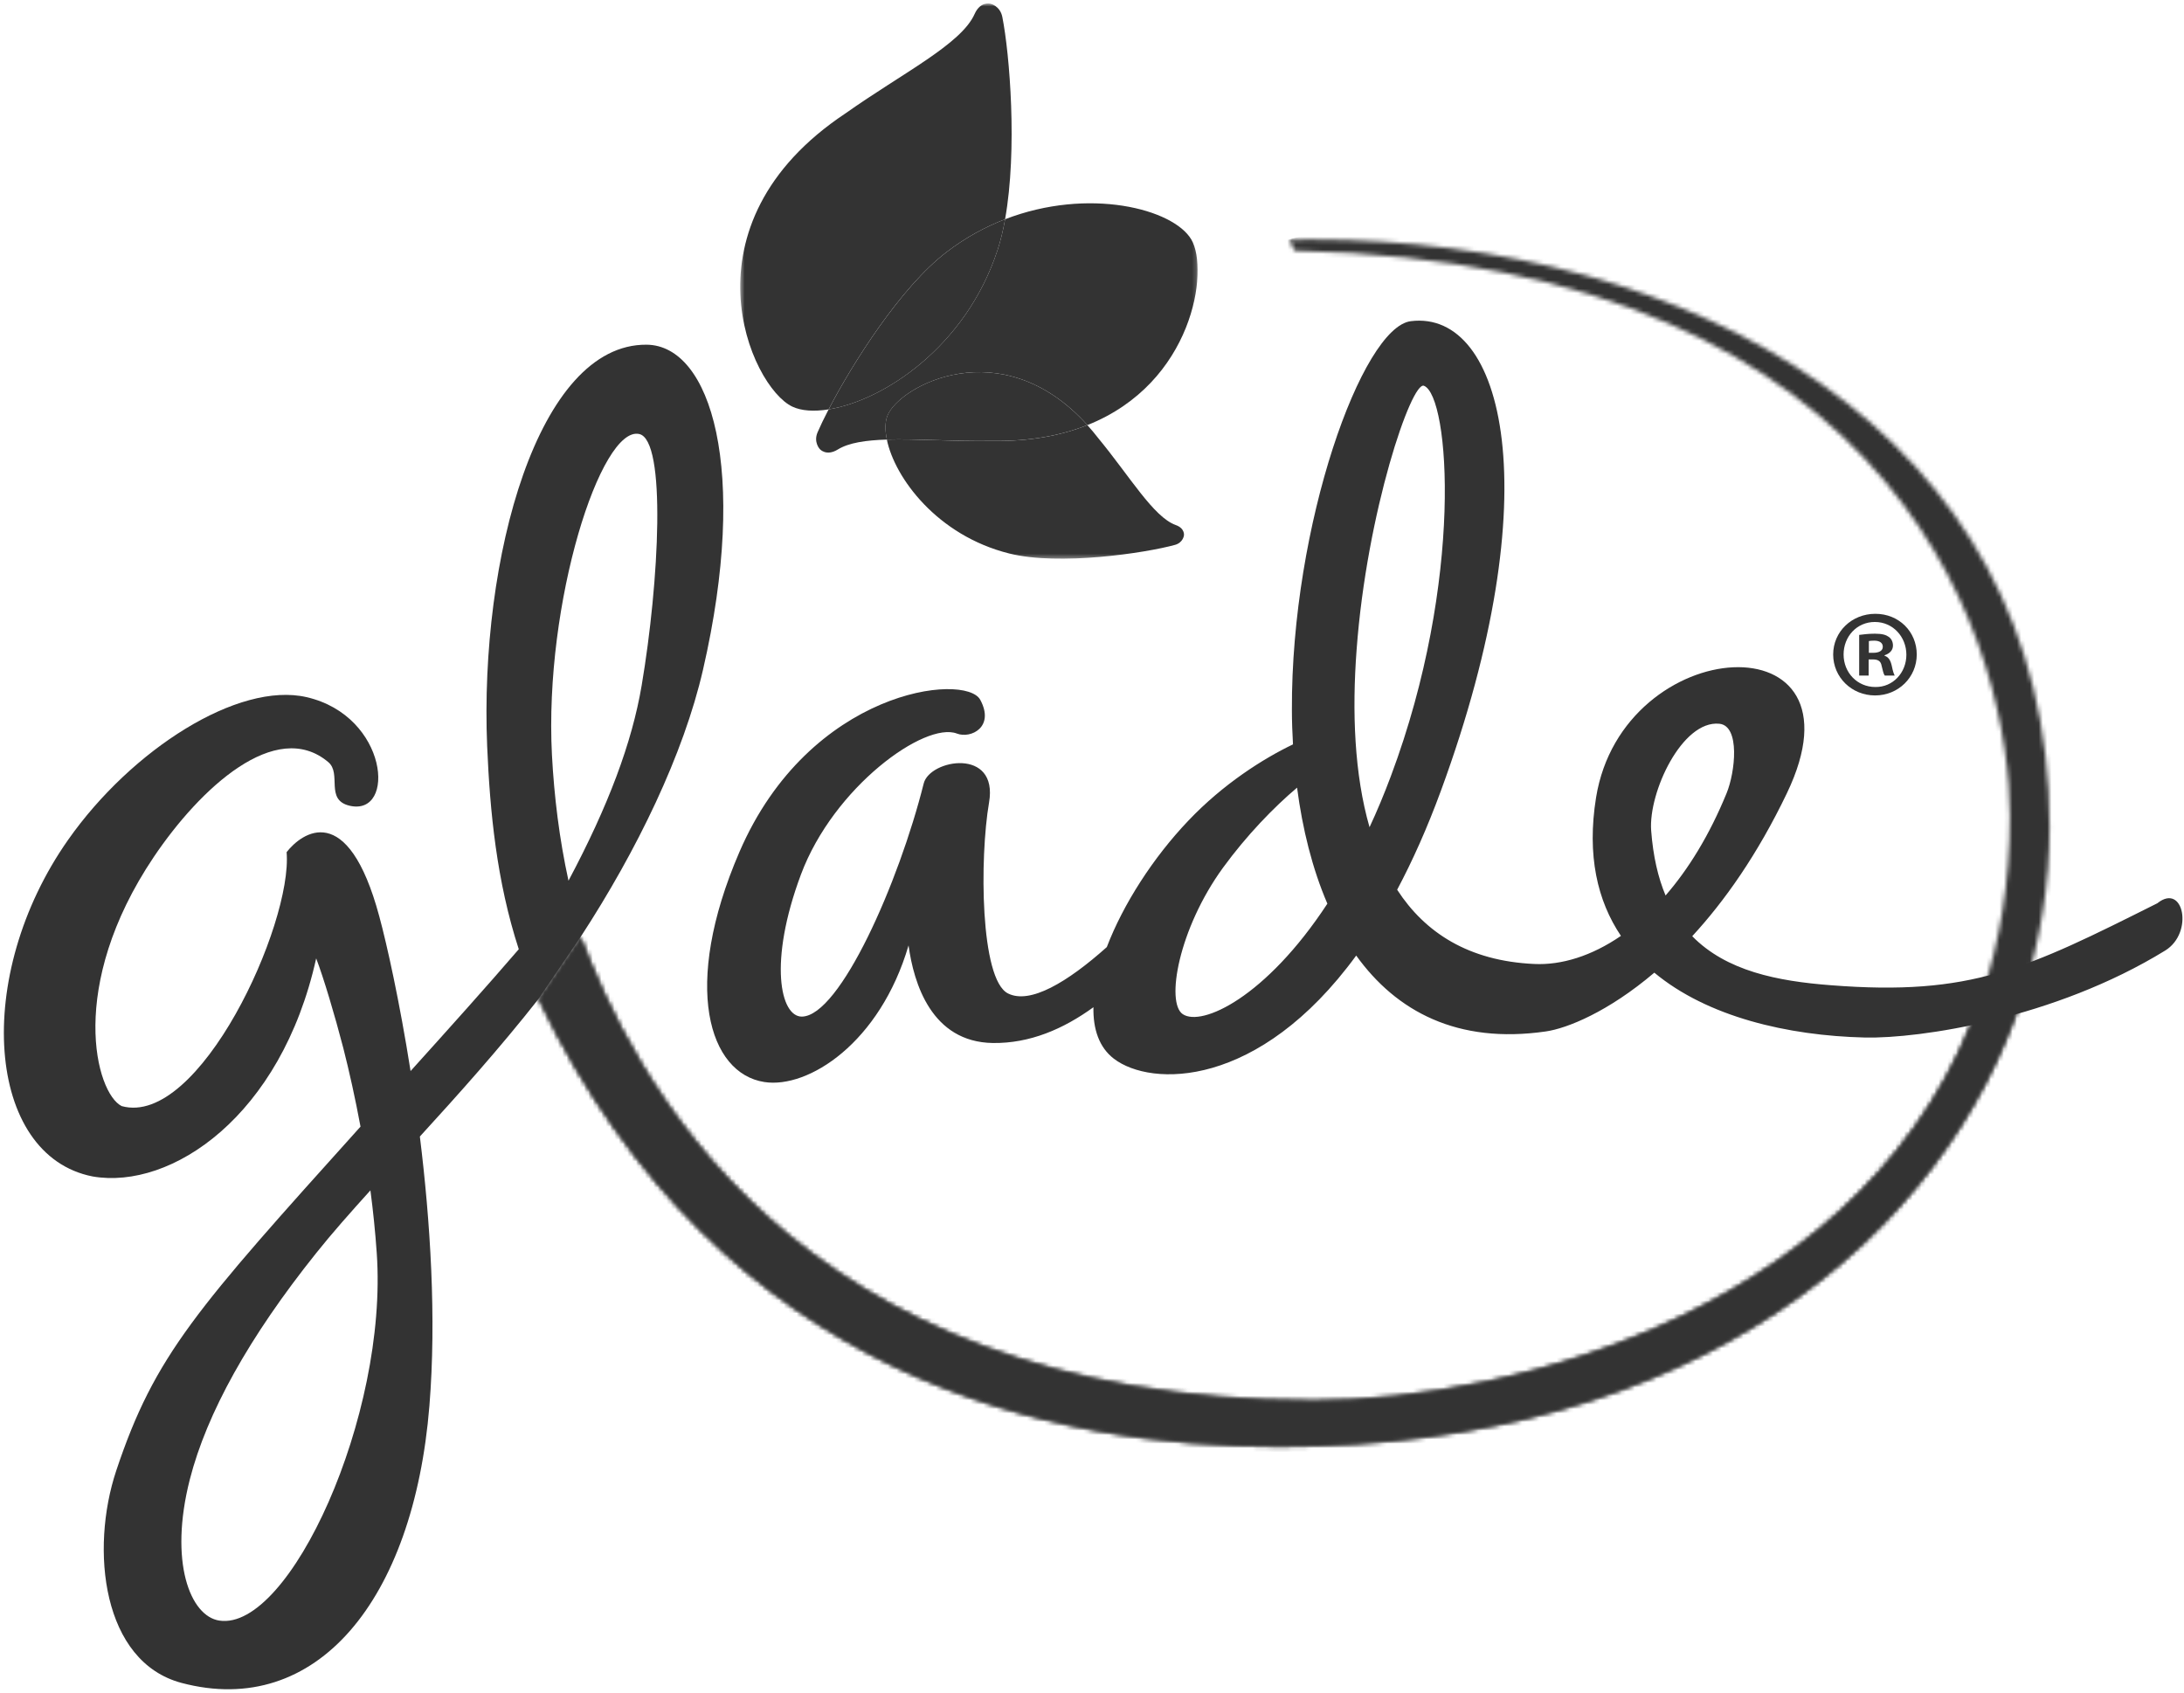 <svg width="503" height="390" viewBox="0 0 503 390" fill="none" xmlns="http://www.w3.org/2000/svg">
<mask id="mask0_4_184" style="mask-type:luminance" maskUnits="userSpaceOnUse" x="170" y="0" width="106" height="129">
<path d="M275.82 0.79H170.47V128.67H275.82V0.79Z" fill="white"/>
</mask>
<g mask="url(#mask0_4_184)">
<path d="M190.83 94.29C196.35 83.68 207.44 66.12 217.97 58.08C222.32 54.74 226.89 52.27 231.48 50.49C234.36 34.44 232.53 12.39 230.85 3.92C230.34 1.31 228.07 0.84 228.07 0.84C228.07 0.84 225.79 0.24 224.46 3.23C221.37 10.19 207.8 16.86 194.77 26.08C156.14 51.72 172.82 89.11 182.5 93.66C184.55 94.63 187.45 94.83 190.84 94.29" fill="#333333"/>
<path d="M190.83 94.29C203.33 92.3 222.38 80.02 229.75 57.59C230.46 55.43 231.03 53.04 231.49 50.49C226.9 52.27 222.33 54.74 217.98 58.08C207.45 66.12 196.36 83.68 190.84 94.29" fill="#333333"/>
<path d="M204.25 101.24C206.05 110.02 215.81 123.33 232.44 127.48C243.94 130.36 263.77 127.38 270.63 125.49C272.46 124.98 272.67 123.35 272.67 123.35C272.67 123.35 272.99 121.7 270.77 120.92C265.67 119.08 260.24 109.77 253.01 101C252.16 99.9 251.3 98.88 250.43 97.91C244.43 100.3 237.18 101.69 228.47 101.56C219.58 101.7 211.03 101.04 204.24 101.24" fill="#333333"/>
<path d="M204.25 101.24C203.8 99.07 203.82 97.18 204.37 95.77C206.98 88.94 230.67 76.01 250.44 97.9C244.44 100.29 237.19 101.68 228.48 101.55C219.59 101.69 211.04 101.03 204.25 101.23" fill="#333333"/>
<path d="M190.83 94.29C203.33 92.3 222.38 80.02 229.75 57.59C230.46 55.43 231.03 53.04 231.49 50.49C250.74 43.06 270.21 48.09 274.38 55.17C278.51 62.2 274.82 88.21 250.45 97.9C230.68 76.01 206.99 88.93 204.38 95.77C203.83 97.18 203.8 99.07 204.26 101.24C199.45 101.39 195.51 101.95 192.95 103.53C190.3 105.16 188.83 103.45 188.83 103.45C188.83 103.45 187.3 101.88 188.3 99.56C188.91 98.14 189.77 96.36 190.84 94.29" fill="#333333"/>
</g>
<path d="M133.71 215.81C146.76 195.79 157.43 173.73 161.91 154.25C172.52 108.16 163.74 79.51 148.91 79.39C123.87 79.19 110.4 128.59 112.2 171.88C112.84 186.92 114.37 202.94 119.48 218.62C112.1 227.2 103.51 236.76 94.56 246.68C92.02 230.59 89.12 217.57 87.35 211.04C80.08 184.02 69.49 191.81 66.01 196.26C67.42 212.9 45.86 259.71 28.02 254.75C22.07 251.77 15.39 227.19 35.4 197.4C46.07 181.54 63.53 165.35 75.6 175.52C78.77 178.18 74.78 184.22 80.51 185.57C91.31 188.09 89.47 164.89 70.59 160.56C54.88 156.96 30.34 172.58 15.7 193.41C-6.36 224.78 -3.2 266.16 21.35 270.96C39.43 274.08 64.75 257.1 72.82 220.73C74.51 225.13 77.12 233.87 79.07 241.4C80.45 246.82 81.81 252.92 83.03 259.48C45.18 301.54 35.65 312.1 26.77 338.72C20.71 356.91 23.55 382.77 41.84 387.61C72.83 395.81 95.27 368.61 98.9 323.76C100.54 303.52 99.11 281.33 96.7 261.76C105.51 252.12 115.03 241.51 124.07 230.02L133.72 215.81H133.71ZM50.53 373.25C43.8 372.25 38.87 359.72 43.72 340.73C47.62 325.49 57.33 307.97 72.81 288.62C76.38 284.14 80.64 279.32 85.31 274.16C85.93 278.86 86.43 283.69 86.77 288.62C89.39 326.17 66.65 375.66 50.54 373.25M147.22 99.96C153.52 101.36 151.81 134.05 147.78 157.89C145.56 171.02 140.12 185.59 130.93 202.84C128.82 193.2 127.63 183.47 127.12 173.89C125.29 138.71 138.41 98.01 147.22 99.96ZM131.09 203.53C131.09 203.53 131.08 203.48 131.08 203.46C131.12 203.427 131.123 203.45 131.09 203.53Z" fill="#333333"/>
<mask id="mask1_4_184" style="mask-type:luminance" maskUnits="userSpaceOnUse" x="124" y="215" width="342" height="119">
<path d="M124.06 230.02C166.41 318.43 243.32 333.14 294.6 333.14C390.83 333.14 447.93 284.58 465.87 229.17H456.44C431.96 301.69 348.19 322.61 302.61 322.61C181.37 322.61 145.1 245.82 133.72 215.81L124.07 230.02H124.06Z" fill="white"/>
</mask>
<g mask="url(#mask1_4_184)">
<path d="M460.043 171.589L108.873 217.821L129.88 377.384L481.049 331.152L460.043 171.589Z" fill="url(#paint0_linear_4_184)"/>
</g>
<mask id="mask2_4_184" style="mask-type:luminance" maskUnits="userSpaceOnUse" x="124" y="215" width="342" height="119">
<path d="M124.06 230.02C166.41 318.43 243.32 333.14 294.6 333.14C390.83 333.14 447.93 284.58 465.87 229.17H456.44C431.96 301.69 348.19 322.61 302.61 322.61C181.37 322.61 145.1 245.82 133.72 215.81L124.07 230.02H124.06Z" fill="white"/>
</mask>
<g mask="url(#mask2_4_184)">
<path d="M460.043 171.589L108.873 217.821L129.88 377.384L481.049 331.152L460.043 171.589Z" fill="url(#paint1_linear_4_184)"/>
</g>
<mask id="mask3_4_184" style="mask-type:luminance" maskUnits="userSpaceOnUse" x="296" y="55" width="177" height="175">
<path d="M296.89 55.2L298.15 57.74C441.07 60.79 462.89 152.93 462.89 187.95C462.89 203.26 460.56 216.96 456.44 229.18H465.87C469.98 216.48 472.04 203.43 472.04 190.5C472.04 98.67 388.36 55.15 302.09 55.15C300.35 55.15 298.63 55.17 296.89 55.2Z" fill="white"/>
</mask>
<g mask="url(#mask3_4_184)">
<path d="M460.31 11.357L253.38 66.803L308.62 272.961L515.55 217.514L460.31 11.357Z" fill="url(#paint2_linear_4_184)"/>
</g>
<path d="M441.45 150.74C441.45 155.99 437.22 160.17 431.85 160.17C426.48 160.17 422.2 156 422.2 150.74C422.2 145.48 426.49 141.37 431.92 141.37C437.35 141.37 441.45 145.49 441.45 150.74ZM424.6 150.74C424.6 154.91 427.75 158.23 431.92 158.23C435.97 158.29 439.06 154.92 439.06 150.8C439.06 146.68 435.97 143.25 431.8 143.25C427.63 143.25 424.6 146.62 424.6 150.74ZM430.37 155.59H428.19V146.23C429.06 146.12 430.27 145.95 431.8 145.95C433.56 145.95 434.36 146.23 435 146.68C435.58 147.09 435.97 147.77 435.97 148.69C435.97 149.83 435.11 150.57 434.03 150.92V151.03C434.94 151.31 435.4 152.06 435.69 153.31C435.97 154.74 436.2 155.25 436.37 155.59H434.08C433.8 155.25 433.63 154.45 433.35 153.31C433.18 152.34 432.61 151.88 431.41 151.88H430.37V155.59ZM430.42 150.35H431.45C432.64 150.35 433.63 149.95 433.63 148.97C433.63 148.13 433 147.55 431.63 147.55C431.05 147.55 430.66 147.6 430.42 147.65V150.34V150.35Z" fill="#333333"/>
<path d="M496.91 208.01C466.81 223.09 454.09 229.47 421.62 226.91C409.38 225.97 397.61 223.66 389.74 215.62C397.19 207.54 404.78 196.8 411.54 182.7C431.04 142.06 373.74 145.64 367.59 183.69C365.45 197 367.88 207.46 373.32 215.55C366.53 220.21 359.61 222.31 353.38 222.02C338.25 221.34 328.2 214.81 321.78 204.92C325.31 198.28 328.72 190.69 331.89 182.04C357 113.63 346.41 71.32 324.94 73.97C313.72 75.34 297.35 120.87 297.54 163.54C297.54 166.17 297.64 168.81 297.79 171.44C290.92 174.74 281.76 180.53 273.73 188.97C265.59 197.5 258.69 208.24 254.91 218.13C245.8 226.26 237.23 231.35 232.16 228.81C225.72 225.6 225.6 197.57 227.79 184.83C229.98 172.11 214.12 174.86 212.74 180.45C207.03 203.26 193.45 234 184.69 234.14C179.74 234.2 176.92 221.64 184.46 201.43C192 181.23 213.04 166.13 220.38 168.95C223.6 170.19 229.16 167.45 225.76 161.17C222.35 154.88 186.47 158.73 170.29 196.24C156.93 227.22 163.27 247.25 176.05 249.21C186.15 250.77 202.67 240.21 209.25 217.74C210.44 226.48 214.54 240 228.65 240.22C237.15 240.34 244.9 237.01 251.83 231.98C251.73 237.05 253.15 241.24 256.54 243.84C265.12 250.4 289.92 250.79 312.35 220.08C321.6 232.96 335.69 240.5 356.01 237.56C360.9 236.86 370.36 233.07 381.01 224.02C393.24 234.19 411.68 238.54 429.54 238.96C442.06 239.23 473.09 234.66 498.68 218.92C505.28 214.85 502.92 203.23 496.9 208M312.44 149.67C314.79 117.83 325.09 87.74 327.95 88.85C333.88 91.16 337.18 133.79 320.34 178.74C318.77 182.94 317.13 186.86 315.42 190.52C311.91 178.33 311.37 163.91 312.44 149.67ZM272.42 233.59C268.45 230.96 271.42 213.97 281.65 199.88C287.11 192.39 293.39 185.91 298.73 181.41C299.97 190.89 302.23 200.05 305.71 208.13C291.51 229.77 276.77 236.5 272.41 233.58M395.98 166.69C400.83 167.17 399.64 177.87 397.65 182.7C393.68 192.4 388.84 200.21 383.6 206.24C381.87 202.12 380.73 197.21 380.28 191.27C379.65 182.46 387.41 165.85 395.98 166.69Z" fill="#333333"/>
<defs>
<linearGradient id="paint0_linear_4_184" x1="177.471" y1="287.448" x2="448.233" y2="251.802" gradientUnits="userSpaceOnUse">
<stop stop-color="#333333"/>
<stop offset="0.365" stop-color="#333333"/>
<stop offset="0.8" stop-color="#333333"/>
<stop offset="0.92" stop-color="#333333"/>
<stop offset="1" stop-color="#333333"/>
</linearGradient>
<linearGradient id="paint1_linear_4_184" x1="177.471" y1="287.448" x2="448.233" y2="251.802" gradientUnits="userSpaceOnUse">
<stop stop-color="#333333"/>
<stop offset="0.75" stop-color="#333333"/>
<stop offset="1" stop-color="#333333"/>
</linearGradient>
<linearGradient id="paint2_linear_4_184" x1="353.135" y1="39.358" x2="407.842" y2="243.53" gradientUnits="userSpaceOnUse">
<stop stop-color="#333333"/>
<stop offset="1" stop-color="#333333"/>
</linearGradient>
</defs>
</svg>
